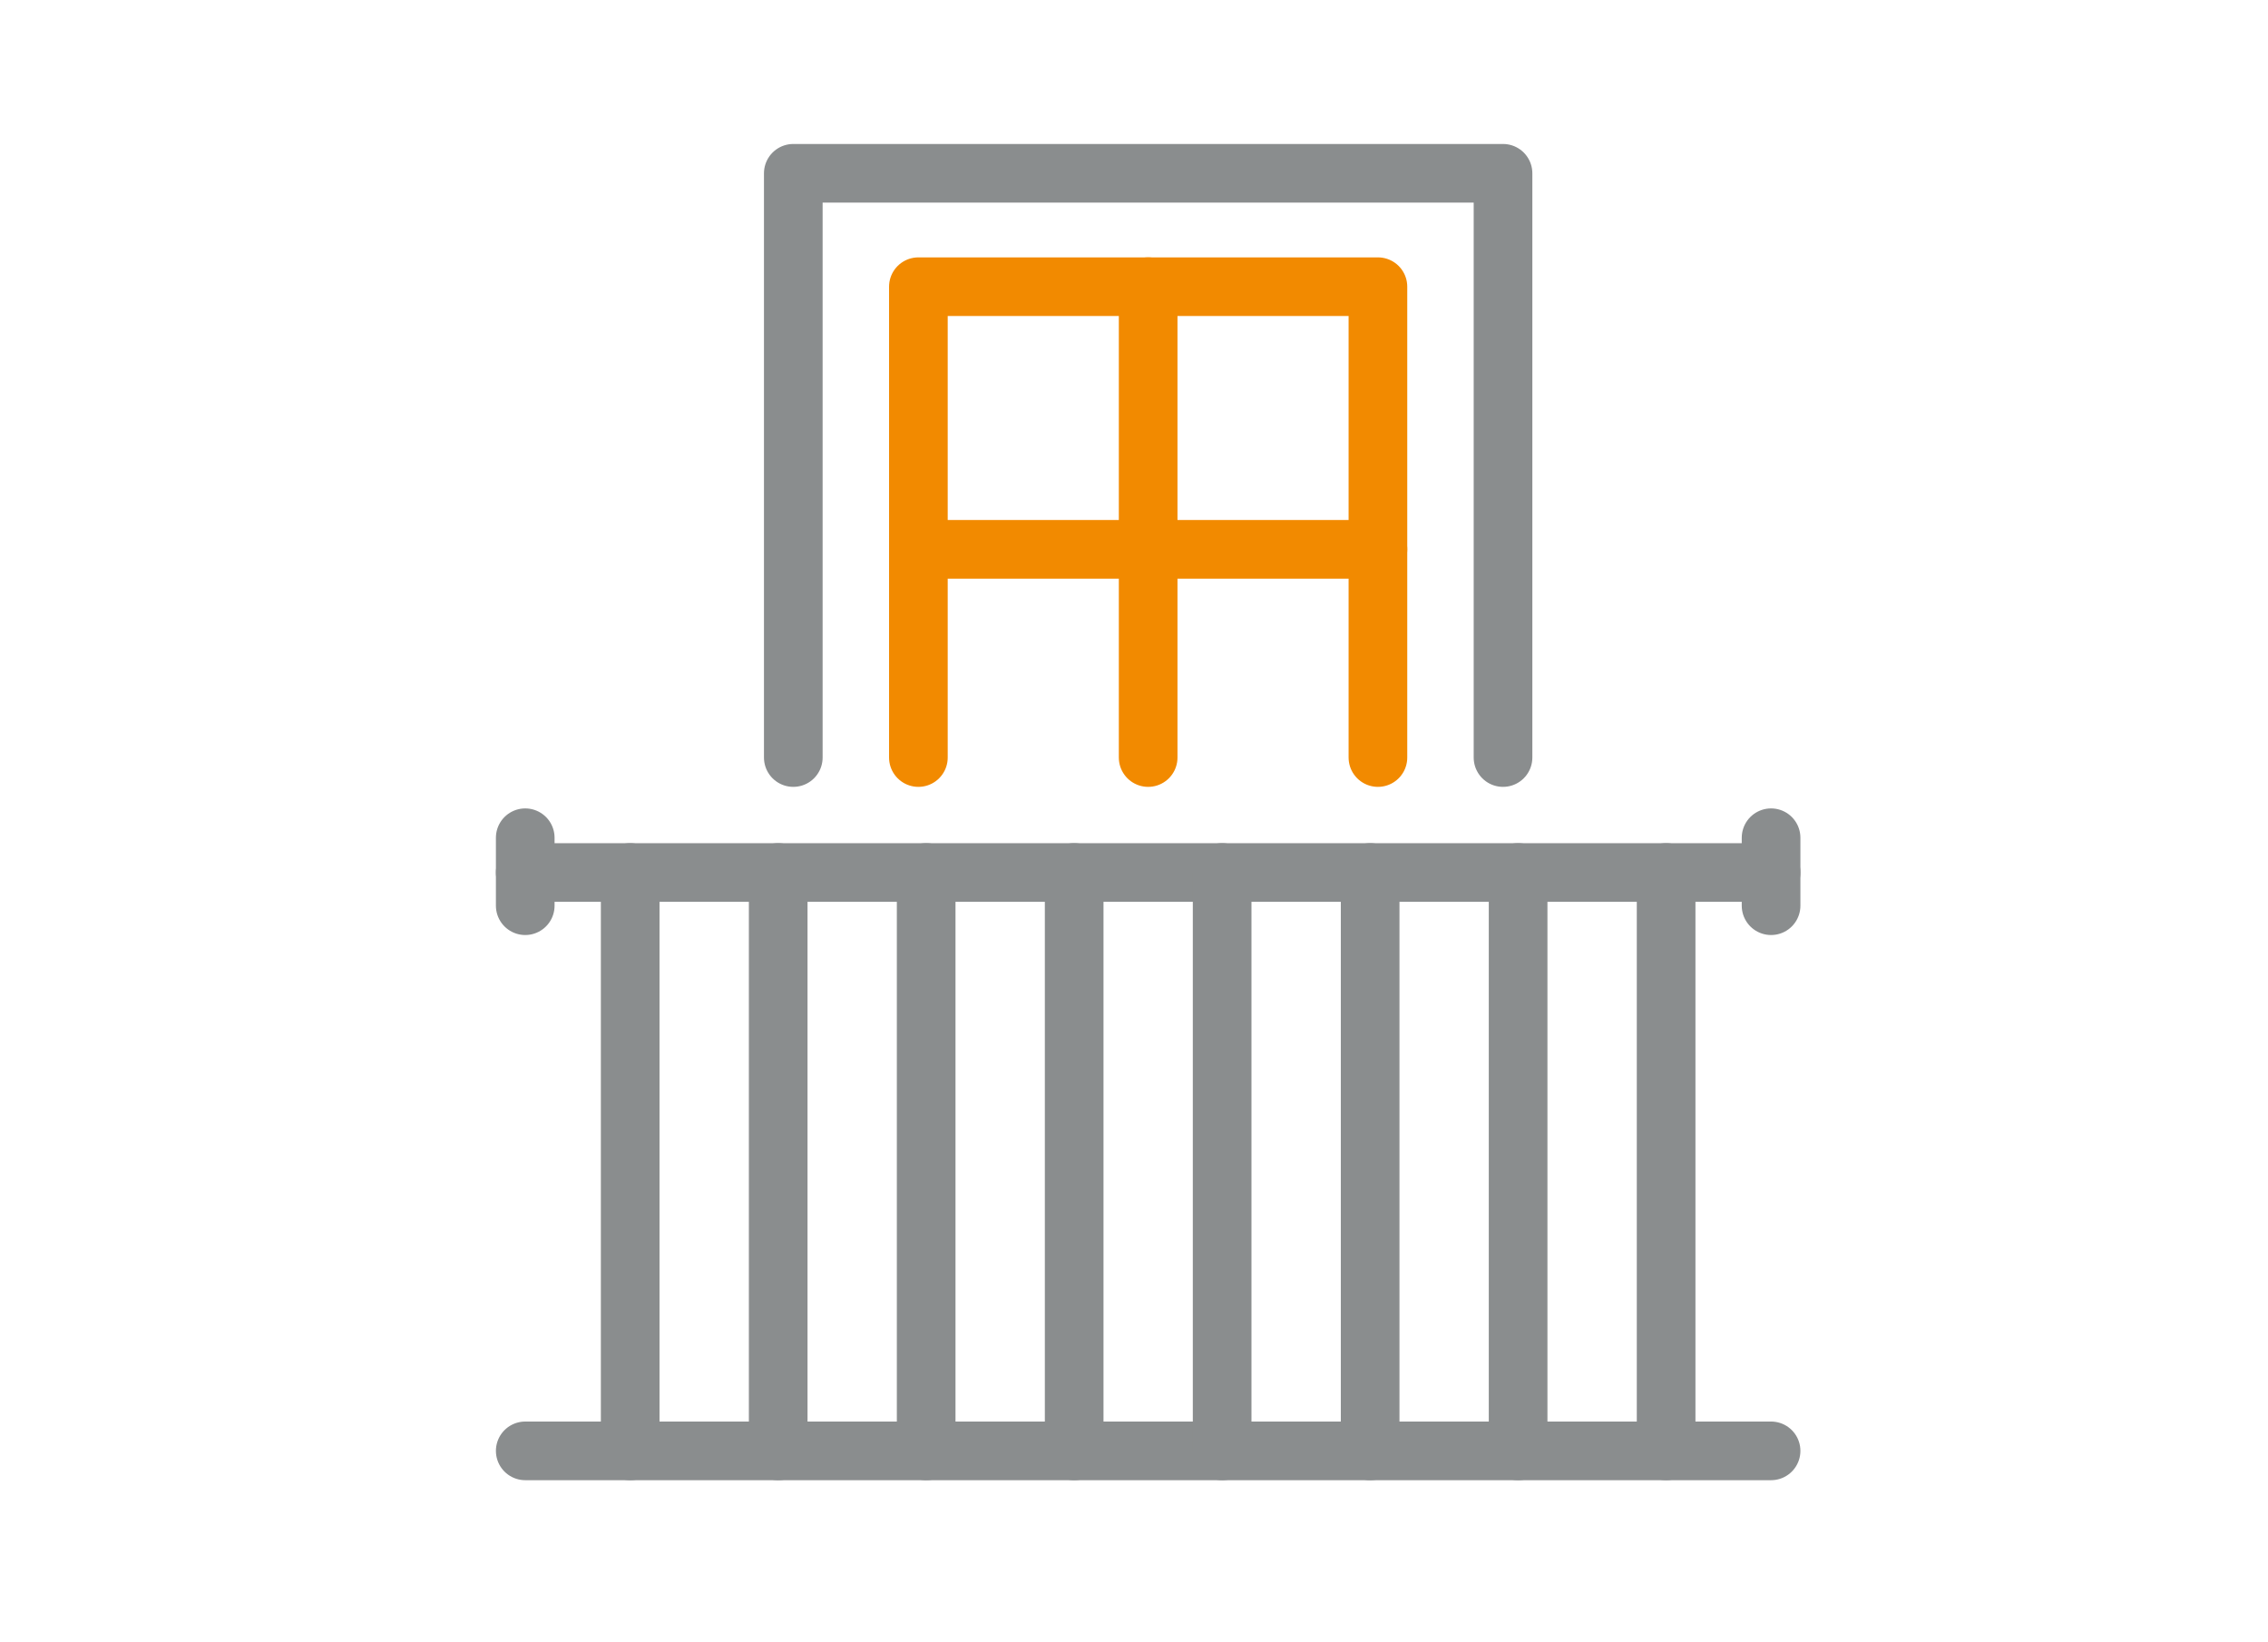 <svg xmlns="http://www.w3.org/2000/svg" width="58" height="42" viewBox="0 0 58 42">
  <g fill="none" fill-rule="evenodd" stroke-linecap="round" stroke-linejoin="round" stroke-width="1.5" transform="translate(13 4)">
    <polyline stroke="#8A8D8E" points="7.287 15.373 7.287 .432 25.437 .432 25.437 15.373"/>
    <polyline stroke="#F28A00" points="10.486 15.373 10.486 3.332 22.238 3.332 22.238 15.373"/>
    <line x1="16.362" x2="16.362" y1="15.373" y2="3.332" stroke="#F28A00"/>
    <line x1="10.486" x2="22.238" y1="10.048" y2="10.048" stroke="#F28A00"/>
    <g stroke="#8A8D8E" transform="translate(0 17.4)">
      <line x1=".432" x2="32.292" y1=".913" y2=".913"/>
      <line x1=".432" x2="32.292" y1="15.704" y2="15.704"/>
      <line x1="32.292" x2="32.292" y1=".024" y2="1.762"/>
      <line x1=".432" x2=".432" y1=".024" y2="1.762"/>
      <line x1="3.116" x2="3.116" y1=".913" y2="15.704"/>
      <line x1="6.901" x2="6.901" y1=".913" y2="15.704"/>
      <line x1="10.685" x2="10.685" y1=".913" y2="15.704"/>
      <line x1="14.47" x2="14.47" y1=".913" y2="15.704"/>
      <line x1="18.254" x2="18.254" y1=".913" y2="15.704"/>
      <line x1="22.039" x2="22.039" y1=".913" y2="15.704"/>
      <line x1="25.823" x2="25.823" y1=".913" y2="15.704"/>
      <line x1="29.608" x2="29.608" y1=".913" y2="15.704"/>
    </g>
  </g>
</svg>
